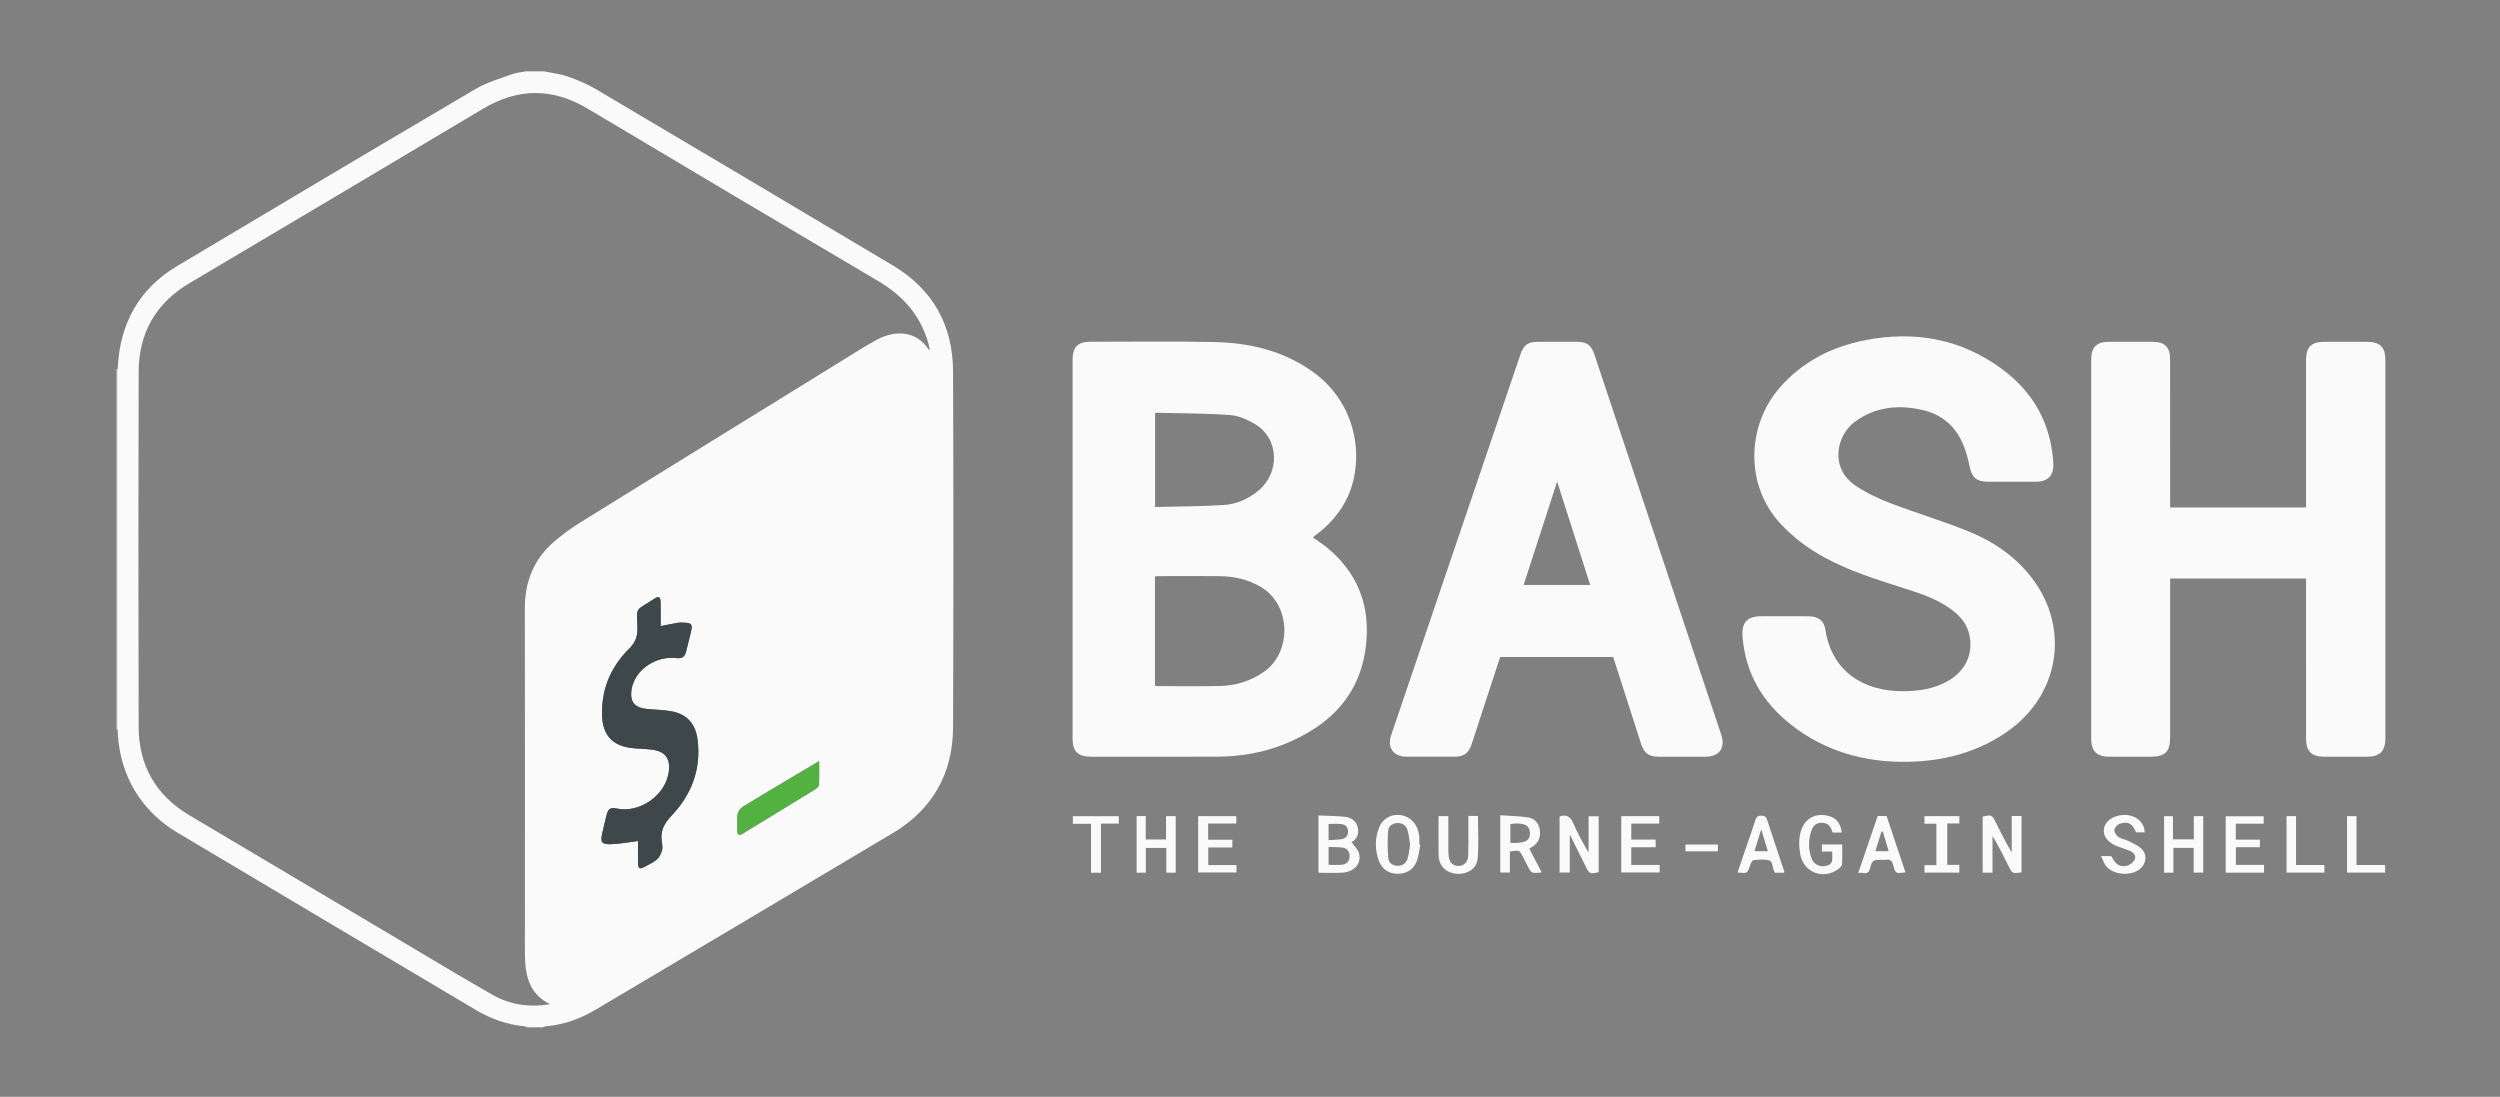 <?xml version="1.0" encoding="iso-8859-1"?>
<!-- Generator: Adobe Illustrator 16.0.0, SVG Export Plug-In . SVG Version: 6.00 Build 0)  -->
<!DOCTYPE svg PUBLIC "-//W3C//DTD SVG 1.1//EN" "http://www.w3.org/Graphics/SVG/1.1/DTD/svg11.dtd">
<svg version="1.1" id="Layer_1" xmlns="http://www.w3.org/2000/svg" xmlns:xlink="http://www.w3.org/1999/xlink" x="0px" y="0px"
	 width="800px" height="350.982px" viewBox="0 0 800 350.982" style="enable-background:new 0 0 800 350.982;" xml:space="preserve"
	>
<rect x="0" y="0" width="800" height="350.982" fill="#808080" stroke="none"/>
<g id="THfYto.tif">
	<g>
		<path style="fill-rule:evenodd;clip-rule:evenodd;fill:#FAFAFA;" d="M174.103,22.828c2.516,0.528,5.119,0.806,7.526,1.647
			c3.064,1.071,6.13,2.323,8.917,3.97c31.773,18.786,63.515,37.625,95.216,56.533c12.771,7.617,19.163,19.134,19.219,33.88
			c0.145,37.94,0.145,75.883,0,113.823c-0.056,14.752-6.475,26.264-19.234,33.877c-31.698,18.914-63.461,37.72-95.196,56.571
			c-4.961,2.947-10.265,4.842-16.048,5.3c-0.261,0.021-0.509,0.211-0.763,0.322c-1.697,0-3.395,0-5.093,0
			c-0.253-0.117-0.5-0.316-0.762-0.34c-5.584-0.514-10.731-2.328-15.533-5.18c-31.849-18.908-63.708-37.799-95.525-56.761
			c-2.53-1.508-4.967-3.298-7.104-5.318c-7.929-7.493-11.702-16.882-12.094-27.706c0.019-0.423,0.055-0.845,0.055-1.268
			c0.003-37.593,0.003-75.186,0-112.779c0-0.422-0.036-0.845-0.055-1.268c0.024-0.24,0.057-0.48,0.07-0.722
			c0.741-14.078,6.886-25.061,19.044-32.32c31.828-19.002,63.702-37.929,95.647-56.733c3.484-2.051,7.528-3.176,11.366-4.587
			c1.431-0.526,3.014-0.641,4.527-0.943C170.223,22.828,172.163,22.828,174.103,22.828z M297.529,111.901
			c-0.133-0.617-0.227-1.173-0.373-1.715c-2.448-9.109-8.114-15.522-16.182-20.277c-31.023-18.283-61.976-36.686-92.902-55.134
			c-11.29-6.735-22.333-6.647-33.602,0.081c-31.23,18.645-62.528,37.175-93.809,55.735c-10.771,6.391-16.257,15.924-16.293,28.341
			c-0.111,37.884-0.11,75.769,0,113.653c0.037,12.417,5.524,21.949,16.294,28.337c22.644,13.43,45.271,26.886,67.913,40.318
			c9.628,5.713,19.212,11.503,28.936,17.048c5.603,3.194,11.737,4.173,18.521,3.059c-6.597-3.243-7.884-8.947-8.042-15.185
			c-0.082-3.211-0.016-6.425-0.016-9.637c0-33.944,0.035-67.89-0.024-101.833c-0.015-8.641,2.927-15.888,9.518-21.495
			c2.573-2.188,5.324-4.218,8.194-5.998c27.779-17.227,55.597-34.389,83.412-51.557c3.862-2.383,7.676-4.866,11.673-7.001
			c5.774-3.085,12.58-2.803,16.397,3.201C297.166,111.876,297.26,111.863,297.529,111.901z M204.166,269.136
			c0,2.292-0.049,4.771,0.018,7.249c0.042,1.556,0.563,1.819,1.935,1.077c1.384-0.748,2.86-1.407,4.051-2.4
			c0.792-0.66,1.332-1.781,1.654-2.8c0.26-0.822,0.145-1.821-0.01-2.706c-0.612-3.471,0.599-5.916,3.094-8.546
			c6.407-6.751,9.536-14.915,8.309-24.404c-0.647-4.999-3.424-8.099-8.337-8.991c-2.49-0.452-5.055-0.493-7.586-0.716
			c-4.354-0.383-5.917-2.391-5.112-6.678c0.166-0.88,0.493-1.752,0.879-2.564c2.207-4.637,8.008-7.761,13.449-7.064
			c1.921,0.246,2.684-0.556,3.08-2.179c0.487-1.998,0.99-3.991,1.476-5.989c0.652-2.684,0.334-3.106-2.39-3.189
			c-0.545-0.016-1.104-0.069-1.633,0.024c-1.81,0.318-3.609,0.695-5.622,1.09c0-2.657,0.053-5.198-0.02-7.736
			c-0.046-1.585-0.641-1.919-1.921-1.078c-6.412,4.212-5.699,2.318-5.503,9.37c0.078,2.801-0.673,4.708-2.713,6.737
			c-5.923,5.893-8.944,13.139-8.588,21.613c0.246,5.854,3.228,9.233,8.978,10.056c2.389,0.342,4.836,0.275,7.225,0.617
			c4.003,0.574,5.639,2.845,5.159,6.846c-0.913,7.614-9.218,13.54-16.739,11.942c-1.9-0.403-2.658,0.031-3.149,1.93
			c-0.516,1.99-0.969,3.997-1.438,5.999c-0.662,2.835-0.235,3.572,2.757,3.498C198.267,270.074,201.056,269.517,204.166,269.136z
			 M262.123,243.574c-1.905,1.123-3.297,1.937-4.682,2.761c-6.548,3.901-13.116,7.77-19.615,11.753
			c-0.813,0.498-1.645,1.542-1.786,2.44c-0.28,1.773-0.097,3.622-0.078,5.44c0.013,1.28,0.629,1.439,1.632,0.828
			c7.696-4.689,15.401-9.366,23.08-14.087c0.58-0.356,1.348-0.993,1.384-1.542C262.212,248.84,262.123,246.498,262.123,243.574z"/>
		<path style="fill-rule:evenodd;clip-rule:evenodd;fill:#FDFDFD;" d="M37.328,118.134c0.1-0.001,0.2-0.001,0.3-0.001
			c0.019,0.423,0.055,0.845,0.055,1.268c0.003,37.593,0.003,75.187,0,112.779c0,0.422-0.036,0.845-0.055,1.268h-0.15l-0.15-0.001
			C37.328,195.009,37.328,156.572,37.328,118.134z"/>
		<path style="fill-rule:evenodd;clip-rule:evenodd;fill:#FAFAFA;" d="M420.104,171.968c1.634,1.167,3.216,2.156,4.641,3.335
			c9.388,7.765,13.514,17.828,12.5,29.882c-1.41,16.773-11.361,26.928-26.291,32.954c-6.925,2.794-14.208,3.977-21.661,3.998
			c-13.397,0.039-26.793,0.014-40.19,0.01c-4.163-0.001-5.88-1.697-5.88-5.804c-0.001-40.372-0.001-80.744,0-121.116
			c0-4.19,1.639-5.865,5.794-5.864c13.154,0,26.312-0.182,39.461,0.089c11.311,0.233,22.092,2.727,31.522,9.449
			c15.516,11.06,16.87,30.679,10.091,42.348c-2.194,3.777-5.069,6.929-8.527,9.571C421.098,171.176,420.642,171.545,420.104,171.968
			z M369.577,219.441c0.392,0.053,0.624,0.111,0.856,0.112c6.608,0.005,13.218,0.1,19.823-0.027c5.189-0.1,9.981-1.587,14.294-4.619
			c8.862-6.229,8.665-21.347-1.065-27.08c-4.09-2.41-8.525-3.404-13.188-3.458c-6.425-0.074-12.853-0.021-19.278-0.014
			c-0.462,0-0.925,0.07-1.441,0.112C369.577,196.151,369.577,207.713,369.577,219.441z M369.623,132.268c0,9.829,0,19.726,0,29.973
			c7.426-0.19,14.748-0.165,22.036-0.648c4.071-0.27,7.853-1.936,11.065-4.614c6.991-5.83,6.551-16.668-1.064-21.237
			c-2.429-1.457-5.321-2.729-8.085-2.927c-7.894-0.565-15.83-0.535-23.749-0.733C369.783,132.081,369.739,132.159,369.623,132.268z"
			/>
		<path style="fill-rule:evenodd;clip-rule:evenodd;fill:#FAFAFA;" d="M643.616,154.16c-2.425,0-4.85,0.004-7.274,0
			c-3.948-0.007-5.369-1.36-6.138-5.173c-0.51-2.53-1.217-5.085-2.283-7.425c-2.481-5.445-6.781-8.989-12.604-10.337
			c-7.675-1.778-15.059-1.122-21.661,3.663c-6.123,4.437-8.15,14.872-0.001,20.444c3.447,2.357,7.356,4.182,11.271,5.685
			c8.456,3.247,17.191,5.796,25.552,9.259c7.843,3.249,14.786,8.085,19.974,15.007c12.01,16.025,8.466,37.258-8.15,48.848
			c-9.554,6.664-20.368,9.447-31.852,9.647c-13.729,0.239-26.395-3.305-37.316-11.878c-9.027-7.085-14.502-16.268-15.499-27.897
			c-0.41-4.781,1.335-6.803,6.109-6.812c4.971-0.009,9.942-0.036,14.913,0.011c3.192,0.03,5,1.353,5.442,4.221
			c2.113,13.703,12.446,19.756,24.696,19.765c5.213,0.004,10.272-0.727,14.849-3.447c5.803-3.449,8.189-9.46,6.236-15.732
			c-0.983-3.155-3.214-5.366-5.811-7.236c-4.695-3.382-10.152-5.054-15.571-6.772c-8.42-2.67-16.831-5.363-24.634-9.595
			c-5.356-2.906-10.163-6.521-14.307-11.056c-11.242-12.307-10.472-31.168-0.226-43.079c7.313-8.502,16.709-13.28,27.509-15.401
			c15.856-3.115,30.659-0.465,43.793,9.219c10.051,7.41,15.65,17.458,16.432,30.045c0.246,3.977-1.624,6.004-5.63,6.028
			c-0.062,0-0.121,0-0.183,0C648.708,154.16,646.162,154.16,643.616,154.16z"/>
		<path style="fill-rule:evenodd;clip-rule:evenodd;fill:#FAFAFA;" d="M694.441,162.382c14.555,0,28.897,0,43.492,0
			c0-0.652-0.001-1.291-0.001-1.931c0.001-15.035,0-30.071,0.001-45.106c0-4.372,1.619-5.967,6.054-5.969
			c4.426-0.002,8.852-0.002,13.277,0c4.393,0.002,6.059,1.649,6.06,6.005c0.002,30.435,0.001,60.869,0.001,91.304
			c0,9.821,0.002,19.643-0.001,29.464c-0.002,4.237-1.737,5.992-5.929,5.998c-4.608,0.006-9.216,0.012-13.823-0.002
			c-3.867-0.012-5.637-1.808-5.638-5.699c-0.003-16.43-0.001-32.859-0.002-49.289c0-0.652,0.001-1.304,0.001-2.025
			c-14.515,0-28.863,0-43.492,0c0,0.699,0,1.395,0,2.09c0,16.248,0.001,32.496,0,48.744c-0.001,4.609-1.592,6.181-6.249,6.182
			c-4.486,0.002-8.973,0.015-13.459-0.004c-3.735-0.016-5.548-1.856-5.548-5.61c-0.003-40.559-0.003-81.118,0-121.677
			c0.001-3.668,1.79-5.467,5.453-5.478c4.789-0.015,9.578-0.015,14.368,0c3.679,0.011,5.425,1.76,5.429,5.494
			c0.014,15.096,0.006,30.192,0.006,45.288C694.441,160.875,694.441,161.589,694.441,162.382z"/>
		<path style="fill-rule:evenodd;clip-rule:evenodd;fill:#FAFAFA;" d="M516.215,210.236c-12.051,0-24.038,0-36.159,0
			c-1.811,5.527-3.636,11.09-5.455,16.655c-1.221,3.736-2.431,7.476-3.654,11.21c-0.947,2.892-2.479,4.034-5.482,4.043
			c-5.152,0.015-10.305,0.025-15.458-0.003c-4.115-0.022-6.177-2.928-4.853-6.833c13.795-40.65,27.597-81.298,41.4-121.945
			c1.009-2.972,2.399-3.977,5.493-3.985c4.183-0.011,8.365-0.009,12.549-0.001c3.202,0.006,4.6,1.016,5.619,4.074
			c10.312,30.911,20.62,61.823,30.93,92.734c3.213,9.632,6.428,19.264,9.639,28.896c1.421,4.26-0.583,7.055-5.075,7.065
			c-4.91,0.011-9.82,0.007-14.73,0.001c-3.404-0.003-4.852-1.051-5.878-4.246C522.143,228.699,519.188,219.495,516.215,210.236z
			 M508.85,187.183c-3.511-10.994-6.951-21.765-10.563-33.077c-3.677,11.333-7.186,22.149-10.73,33.077
			C494.718,187.183,501.669,187.183,508.85,187.183z"/>
		<path style="fill-rule:evenodd;clip-rule:evenodd;fill:#FAFAFA;" d="M643.743,261.111c1.202,0,2.106,0,3.151,0
			c0,6.006,0,12.018-0.002,18.03c-2.935,0.461-2.932,0.459-4.221-2.139c-1.577-3.177-3.158-6.352-5.072-9.459
			c0,3.874,0,7.748,0,11.703c-1.135,0-2.081,0-3.146,0c0-5.989,0-11.956-0.002-17.923c2.835-0.679,2.973-0.616,4.175,1.806
			c1.603,3.229,3.211,6.456,5.117,9.634C643.743,268.945,643.743,265.125,643.743,261.111z"/>
		<path style="fill-rule:evenodd;clip-rule:evenodd;fill:#FAFAFA;" d="M499.067,261.253c2.342-0.766,3.509,0.161,4.395,2.221
			c1.376,3.201,3.066,6.266,4.89,9.342c0-3.825,0-7.65,0-11.615c1.143,0,2.13,0,3.225,0c0,5.938,0,11.911,0,17.887
			c-2.847,0.628-2.965,0.578-4.162-1.833c-1.614-3.249-3.225-6.5-5.083-10.248c0,4.361,0,8.215,0,12.196c-1.187,0-2.172,0-3.264,0
			C499.067,273.226,499.067,267.254,499.067,261.253z"/>
		<path style="fill-rule:evenodd;clip-rule:evenodd;fill:#FAFAFA;" d="M421.911,279.278c0-6.107,0-12.069,0-18.336
			c2.896,0.139,5.724,0.14,8.517,0.45c2.048,0.229,3.64,1.382,4.091,3.56c0.436,2.097-0.452,3.646-2.014,4.526
			c0.829,1.212,2.023,2.299,2.381,3.614c0.879,3.223-1.523,5.921-5.352,6.157C427.065,279.402,424.578,279.278,421.911,279.278z
			 M425.151,276.742c1.542,0,2.944,0.126,4.312-0.033c1.501-0.176,2.417-1.196,2.42-2.721c0.004-1.496-0.79-2.58-2.35-2.769
			c-1.419-0.171-2.86-0.153-4.383-0.223C425.151,273.022,425.151,274.815,425.151,276.742z M425.146,268.844
			c1.587-0.118,2.983-0.09,4.321-0.358c1.323-0.266,2.014-1.227,1.899-2.654c-0.111-1.402-1.047-2.025-2.264-2.148
			c-1.288-0.131-2.6-0.029-3.957-0.029C425.146,265.38,425.146,266.975,425.146,268.844z"/>
		<path style="fill-rule:evenodd;clip-rule:evenodd;fill:#FAFAFA;" d="M493.354,279.176c-3.279,0.362-3.279,0.362-4.557-2.136
			c-0.44-0.86-0.877-1.724-1.317-2.583c-1.267-2.472-1.267-2.472-4.317-1.976c0,2.18,0,4.396,0,6.729c-1.093,0-2.024,0-3.078,0
			c0-5.94,0-11.906,0-18.328c2.988,0.215,6.051,0.242,9.042,0.717c1.966,0.312,3.27,1.825,3.595,3.88
			c0.348,2.198-0.264,4.078-2.201,5.374c-0.342,0.229-0.697,0.438-1.149,0.722C490.686,274.085,491.966,276.529,493.354,279.176z
			 M483.318,263.681c0,2.114,0,4.09,0,6.059c4.732,0.162,6.326-0.688,6.255-3.217C489.503,264.008,487.555,263.121,483.318,263.681z
			"/>
		<path style="fill-rule:evenodd;clip-rule:evenodd;fill:#FAFAFA;" d="M376.234,279.259c-1.056,0-1.953,0-3.014,0
			c0-2.642,0-5.223,0-7.919c-2.244,0-4.323,0-6.554,0c0,2.667,0,5.254,0,7.912c-1.043,0-1.938,0-2.948,0c0-6.018,0-12.035,0-18.12
			c0.956,0,1.845,0,2.918,0c0,2.49,0,4.946,0,7.488c2.218,0,4.255,0,6.495,0c0-2.467,0-4.913,0-7.454c1.135,0,2.07,0,3.103,0
			C376.234,267.175,376.234,273.143,376.234,279.259z"/>
		<path style="fill-rule:evenodd;clip-rule:evenodd;fill:#FAFAFA;" d="M589.377,266.419c-0.957,0-1.903,0-2.958,0
			c-0.081-0.253-0.165-0.528-0.257-0.8c-0.508-1.484-1.537-2.27-3.113-2.328c-1.694-0.062-2.802,0.862-3.328,2.325
			c-1.077,2.996-1.134,6.084-0.013,9.067c0.889,2.361,3.524,3.199,5.763,1.97c0.385-0.212,0.731-0.784,0.793-1.231
			c0.124-0.889,0.037-1.808,0.037-2.93c-1.107,0-2.155,0-3.29,0c0-0.854,0-1.493,0-2.255c2.079,0,4.167,0,6.495,0
			c0,2.089,0.061,4.193-0.046,6.288c-0.024,0.488-0.526,1.064-0.962,1.403c-4.995,3.891-11.615,1.25-12.504-4.997
			c-0.396-2.781-0.441-5.571,0.768-8.205c1.334-2.907,4.095-4.337,7.298-3.859C587.286,261.349,588.927,263.039,589.377,266.419z"/>
		<path style="fill-rule:evenodd;clip-rule:evenodd;fill:#FAFAFA;" d="M454.508,270.272c-0.36,1.757-0.501,3.598-1.129,5.253
			c-1.016,2.678-3.159,4.073-6.055,4.078c-2.906,0.007-5.034-1.409-6.05-4.087c-1.327-3.501-1.341-7.129,0.01-10.634
			c1.143-2.966,3.969-4.493,6.954-4.04c3.279,0.498,5.552,3.093,5.926,6.834c0.084,0.838,0.013,1.691,0.013,2.537
			C454.287,270.233,454.397,270.252,454.508,270.272z M451.225,270.23c-0.259-1.528-0.374-3.11-0.821-4.594
			c-0.435-1.439-1.585-2.288-3.165-2.268c-1.597,0.021-2.902,0.955-3.02,2.394c-0.242,2.965-0.225,5.982,0.045,8.945
			c0.131,1.44,1.428,2.352,3.04,2.351c1.601,0,2.693-0.895,3.127-2.318C450.865,273.315,450.965,271.79,451.225,270.23z"/>
		<path style="fill-rule:evenodd;clip-rule:evenodd;fill:#FAFAFA;" d="M686.319,266.342c-1.021,0-1.914,0-2.796,0
			c-1.161-2.826-2.439-3.586-5.182-2.759c-0.749,0.226-1.666,1.24-1.744,1.975c-0.078,0.724,0.636,1.795,1.313,2.273
			c0.905,0.638,2.158,0.757,3.176,1.269c1.438,0.724,3.005,1.386,4.147,2.464c1.918,1.81,1.632,4.751-0.333,6.43
			c-2.856,2.442-8.571,2.071-10.941-0.823c-0.686-0.838-0.998-1.979-1.603-3.229c1.348,0,2.29,0,3.259,0
			c1.367,2.701,2.71,3.658,5.088,3.06c0.944-0.237,2.045-1.135,2.427-2.014c0.513-1.182-0.415-2.202-1.562-2.696
			c-1.272-0.55-2.617-0.926-3.912-1.427c-3.164-1.224-4.793-3.351-4.393-5.684c0.421-2.457,2.932-4.245,6.163-4.391
			C683.224,260.62,686.139,262.889,686.319,266.342z"/>
		<path style="fill-rule:evenodd;clip-rule:evenodd;fill:#FAFAFA;" d="M702.023,268.578c0-2.541,0-4.948,0-7.42
			c1.057,0,1.992,0,3.011,0c0,6.059,0,12.026,0,18.08c-1.028,0-1.964,0-3.06,0c0-2.663,0-5.243,0-7.917c-2.193,0-4.229,0-6.492,0
			c0,2.605,0,5.229,0,7.926c-1.105,0-1.986,0-2.973,0c0-6.014,0-11.982,0-18.066c0.878,0,1.76,0,2.836,0c0,2.376,0,4.825,0,7.397
			C697.66,268.578,699.781,268.578,702.023,268.578z"/>
		<path style="fill-rule:evenodd;clip-rule:evenodd;fill:#FAFAFA;" d="M529.809,268.67c0,0.916,0,1.571,0,2.456
			c-2.591,0-5.154,0-7.807,0c0,1.959,0,3.69,0,5.646c2.982,0,5.971,0,9.087,0c0,0.904,0,1.594,0,2.423c-4.046,0-8.121,0-12.289,0
			c0-6.02,0-11.986,0-18.041c4.072,0,8.052,0,12.157,0c0,0.736,0,1.483,0,2.404c-2.973,0-5.91,0-8.948,0c0,1.767,0,3.366,0,5.112
			C524.584,268.67,527.104,268.67,529.809,268.67z"/>
		<path style="fill-rule:evenodd;clip-rule:evenodd;fill:#FAFAFA;" d="M724.489,276.768c0,0.987,0,1.69,0,2.477
			c-4.095,0-8.122,0-12.26,0c0-5.998,0-11.96,0-18.05c3.995,0,8.013,0,12.146,0c0,0.712,0,1.456,0,2.374c-2.974,0-5.907,0-8.928,0
			c0,1.771,0,3.371,0,5.126c2.581,0,5.098,0,7.719,0c0,0.849,0,1.542,0,2.408c-2.54,0-5.054,0-7.688,0c0,1.948,0,3.729,0,5.665
			C718.417,276.768,721.354,276.768,724.489,276.768z"/>
		<path style="fill-rule:evenodd;clip-rule:evenodd;fill:#FAFAFA;" d="M386.606,263.529c0,1.866,0,3.423,0,5.184
			c1.305,0,2.557,0,3.81,0c1.268,0,2.536,0,3.939,0c0,0.816,0,1.55,0,2.473c-1.317,0-2.576,0-3.834,0c-1.26,0-2.521,0-3.877,0
			c0,1.915,0,3.699,0,5.632c3.001,0,5.944,0,9.026,0c0,0.836,0,1.527,0,2.369c-4.018,0-8.087,0-12.254,0c0-5.992,0-11.956,0-18.02
			c4.086,0,8.107,0,12.199,0c0,0.783,0,1.488,0,2.362C392.63,263.529,389.689,263.529,386.606,263.529z"/>
		<path style="fill-rule:evenodd;clip-rule:evenodd;fill:#FAFAFA;" d="M469.891,261.108c1.148,0,2.049,0,3.058,0
			c0,4.543,0.271,9.076-0.089,13.559c-0.271,3.369-3.378,5.274-6.896,4.928c-3.348-0.329-5.555-2.607-5.612-5.991
			c-0.07-4.105-0.017-8.214-0.017-12.432c1.05,0,1.985,0,3.136,0c0,3.386-0.007,6.763,0.005,10.139
			c0.003,0.907-0.002,1.821,0.107,2.718c0.247,2.035,1.364,3.101,3.126,3.078c1.787-0.022,3.045-1.259,3.122-3.31
			c0.098-2.6,0.049-5.204,0.059-7.807C469.895,264.426,469.891,262.862,469.891,261.108z"/>
		<path style="fill-rule:evenodd;clip-rule:evenodd;fill:#FAFAFA;" d="M609.742,279.153c-3.111,0.42-3.178,0.438-3.906-2.276
			c-0.355-1.325-0.941-2.002-2.367-1.747c-0.352,0.063-0.725,0.01-1.088,0.01c-3.103,0-3.211-0.03-4.016,2.885
			c-0.656,2.372-2.321,0.886-3.736,1.374c2.134-6.254,4.177-12.243,6.233-18.273c0.955,0,1.851,0,2.854,0
			C605.724,267.128,607.728,273.124,609.742,279.153z M602.497,266.075c-0.146,0.004-0.29,0.009-0.435,0.013
			c-0.633,2.062-1.266,4.126-1.933,6.299c1.564,0,2.811,0,4.25,0C603.725,270.19,603.11,268.132,602.497,266.075z"/>
		<path style="fill-rule:evenodd;clip-rule:evenodd;fill:#FAFAFA;" d="M570.923,279.269c-1.033,0-1.986,0-2.967,0
			c-0.098-0.177-0.202-0.318-0.261-0.477c-0.435-1.175-0.592-3.105-1.345-3.374c-1.56-0.558-3.443-0.336-5.175-0.193
			c-0.414,0.033-0.895,0.963-1.097,1.564c-0.917,2.733-0.885,2.744-4.051,2.391c0.978-2.863,1.941-5.692,2.907-8.521
			c0.935-2.74,1.923-5.464,2.78-8.228c0.321-1.035,0.771-1.419,1.889-1.419c1.103,0.001,1.565,0.379,1.895,1.392
			c1.771,5.447,3.61,10.873,5.42,16.309C570.955,278.819,570.923,278.949,570.923,279.269z M561.426,272.384
			c1.471,0,2.766,0,4.284,0c-0.687-2.274-1.327-4.396-2.11-6.988C562.792,267.993,562.152,270.048,561.426,272.384z"/>
		<path style="fill-rule:evenodd;clip-rule:evenodd;fill:#FAFAFA;" d="M619.642,263.595c-1.312,0-2.505,0-3.82,0
			c0-0.854,0-1.599,0-2.437c3.679,0,7.353,0,11.168,0c0,0.717,0,1.46,0,2.347c-1.248,0-2.494,0-3.871,0c0,4.46,0,8.781,0,13.249
			c1.237,0,2.482,0,3.869,0c0,0.892,0,1.64,0,2.482c-3.684,0-7.354,0-11.158,0c0-0.719,0-1.462,0-2.387c1.241,0,2.481,0,3.812,0
			C619.642,272.397,619.642,268.121,619.642,263.595z"/>
		<path style="fill-rule:evenodd;clip-rule:evenodd;fill:#FAFAFA;" d="M734.725,276.793c3.139,0,6.024,0,9.083,0
			c0,0.867,0,1.6,0,2.436c-4.008,0-8.022,0-12.11,0c0-6.043,0-12.012,0-18.071c0.998,0,1.941,0,3.027,0
			C734.725,266.297,734.725,271.414,734.725,276.793z"/>
		<path style="fill-rule:evenodd;clip-rule:evenodd;fill:#FAFAFA;" d="M352.305,279.268c-1.174,0-2.075,0-3.176,0
			c0-5.15,0-10.314,0-15.661c-2.033,0-3.877,0-5.813,0c0-0.886,0-1.59,0-2.418c4.822,0,9.695,0,14.7,0c0,0.697,0,1.438,0,2.359
			c-1.853,0-3.7,0-5.711,0C352.305,268.836,352.305,273.949,352.305,279.268z"/>
		<path style="fill-rule:evenodd;clip-rule:evenodd;fill:#FAFAFA;" d="M751.058,279.227c0-6.044,0-12.003,0-18.061
			c0.993,0,1.934,0,3.024,0c0,5.13,0,10.252,0,15.628c3.113,0,6.095,0,9.159,0c0,0.948,0,1.64,0,2.433
			C759.206,279.227,755.236,279.227,751.058,279.227z"/>
		<path style="fill-rule:evenodd;clip-rule:evenodd;fill:#FAFAFA;" d="M539.34,272.421c0-0.759,0-1.402,0-2.164
			c3.438,0,6.855,0,10.385,0c0,0.696,0,1.38,0,2.164C546.281,272.421,542.91,272.421,539.34,272.421z"/>
		<path style="fill-rule:evenodd;clip-rule:evenodd;fill:#3E474A;" d="M204.166,269.136c-3.11,0.381-5.899,0.938-8.7,1.008
			c-2.992,0.074-3.418-0.663-2.757-3.498c0.468-2.002,0.922-4.009,1.438-5.999c0.492-1.898,1.25-2.333,3.149-1.93
			c7.521,1.598,15.826-4.328,16.739-11.942c0.48-4.001-1.156-6.272-5.159-6.846c-2.389-0.342-4.836-0.275-7.225-0.617
			c-5.75-0.822-8.732-4.201-8.978-10.056c-0.355-8.474,2.666-15.72,8.588-21.613c2.04-2.029,2.791-3.936,2.713-6.737
			c-0.196-7.052-0.909-5.158,5.503-9.37c1.28-0.841,1.875-0.507,1.921,1.078c0.073,2.538,0.02,5.079,0.02,7.736
			c2.013-0.396,3.812-0.772,5.622-1.09c0.53-0.093,1.088-0.041,1.633-0.024c2.725,0.083,3.042,0.505,2.39,3.189
			c-0.485,1.998-0.989,3.991-1.476,5.989c-0.396,1.624-1.159,2.425-3.08,2.179c-5.441-0.696-11.242,2.428-13.449,7.064
			c-0.387,0.812-0.714,1.684-0.879,2.564c-0.805,4.287,0.757,6.294,5.112,6.678c2.531,0.223,5.096,0.264,7.586,0.716
			c4.913,0.893,7.69,3.993,8.337,8.991c1.228,9.489-1.901,17.653-8.309,24.404c-2.496,2.63-3.706,5.075-3.094,8.546
			c0.155,0.885,0.27,1.884,0.01,2.706c-0.322,1.019-0.861,2.14-1.654,2.8c-1.19,0.993-2.667,1.652-4.051,2.4
			c-1.372,0.742-1.893,0.479-1.935-1.077C204.117,273.908,204.166,271.428,204.166,269.136z"/>
		<path style="fill-rule:evenodd;clip-rule:evenodd;fill:#53B142;" d="M262.123,243.574c0,2.924,0.089,5.267-0.065,7.594
			c-0.037,0.549-0.805,1.186-1.384,1.542c-7.678,4.721-15.383,9.397-23.08,14.087c-1.002,0.611-1.619,0.452-1.632-0.828
			c-0.019-1.818-0.202-3.667,0.078-5.44c0.142-0.898,0.973-1.942,1.786-2.44c6.499-3.983,13.066-7.852,19.615-11.753
			C258.826,245.51,260.218,244.697,262.123,243.574z"/>
	</g>
</g>
</svg>

